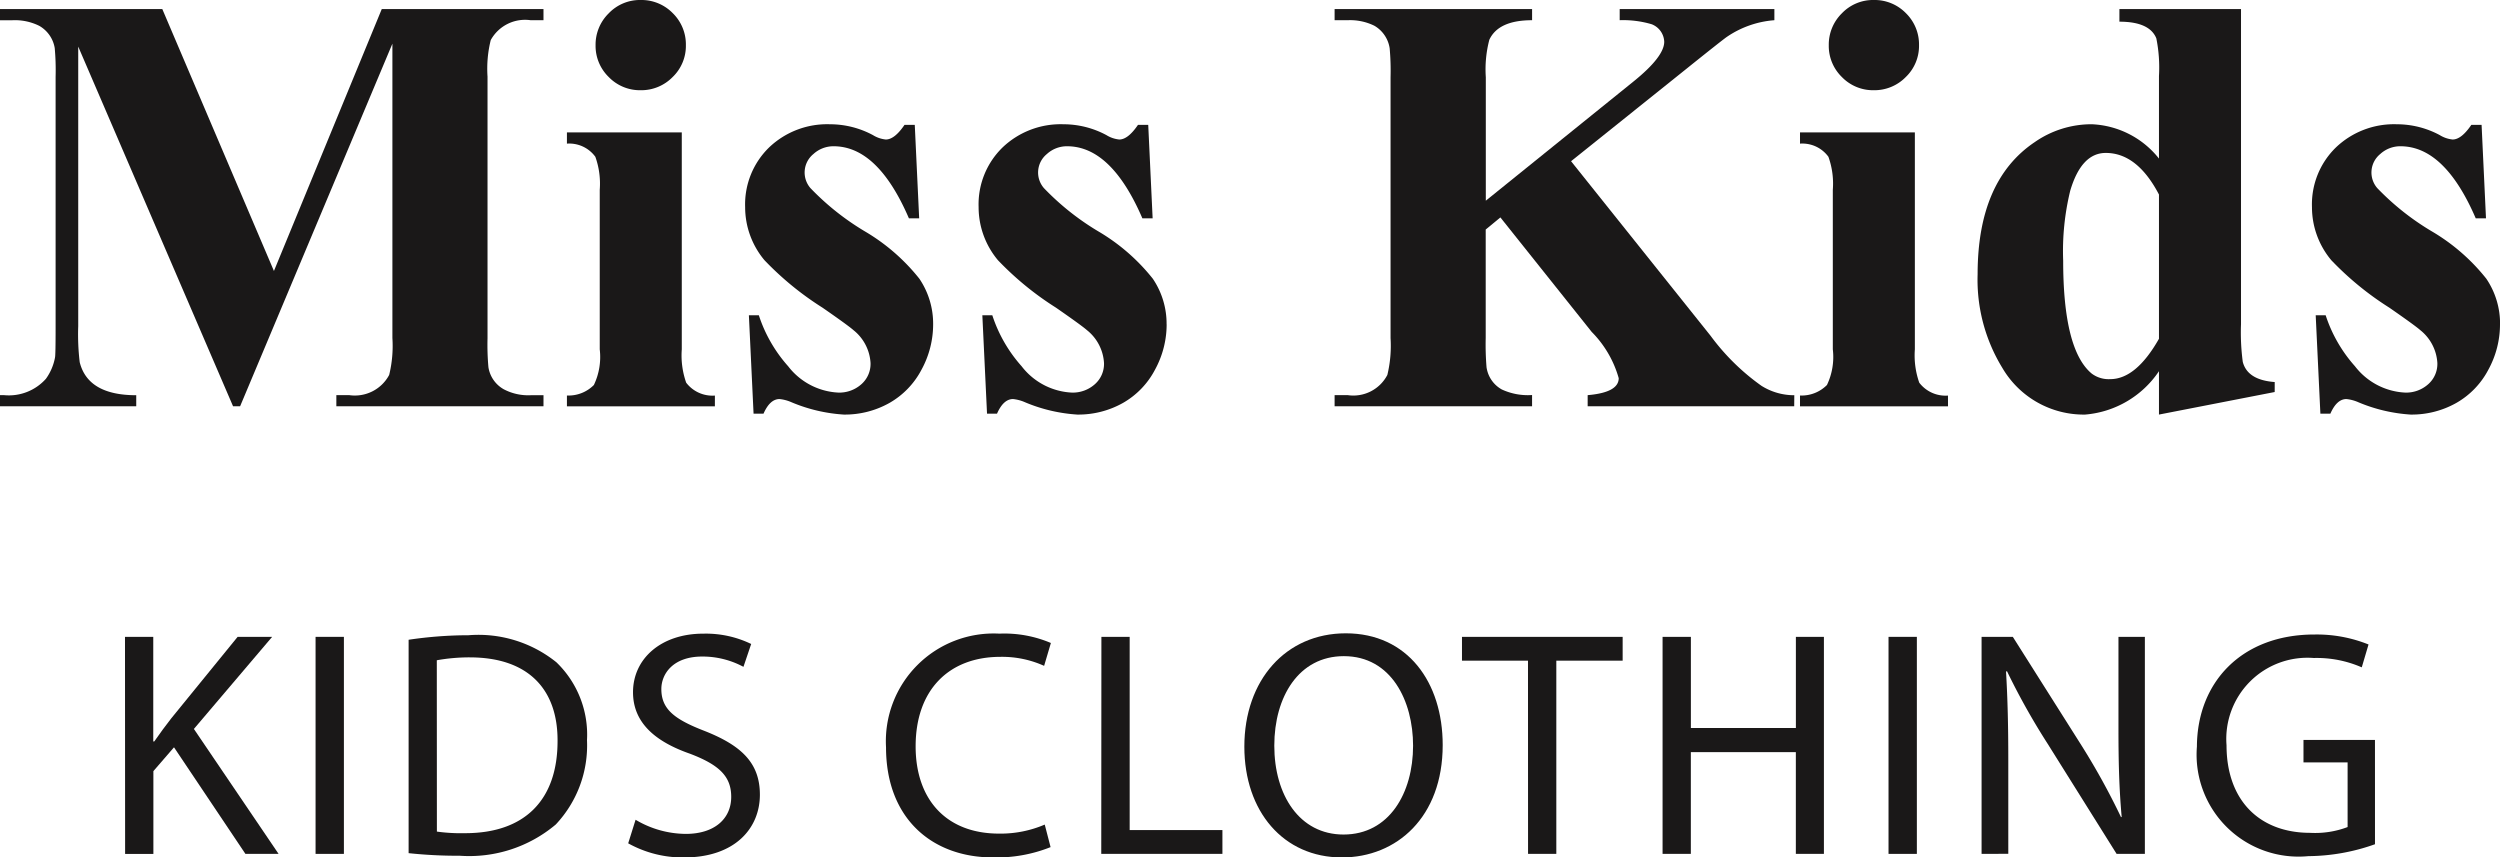 <?xml version="1.0" encoding="UTF-8"?> <svg xmlns="http://www.w3.org/2000/svg" xmlns:xlink="http://www.w3.org/1999/xlink" width="123.808" height="42.463" viewBox="0 0 123.808 42.463"><defs><clipPath id="clip-path"><rect id="Rectangle_243" data-name="Rectangle 243" width="123.808" height="42.462" fill="none"></rect></clipPath></defs><g id="Group_45767" data-name="Group 45767" clip-path="url(#clip-path)"><path id="Path_196" data-name="Path 196" d="M26.915,20.7H16.657v-.551H17.3a1.928,1.928,0,0,0,1.973-1,6.053,6.053,0,0,0,.16-1.828V2.742L11.891,20.7h-.349L3.874,2.887V16.732a11.651,11.651,0,0,0,.073,1.783q.406,1.638,2.8,1.638V20.7H0v-.551H.2a2.458,2.458,0,0,0,2.075-.811,2.614,2.614,0,0,0,.45-1.057q.029-.131.029-1.478V4.377a12.216,12.216,0,0,0-.044-1.419,1.558,1.558,0,0,0-.769-1.1,2.711,2.711,0,0,0-1.32-.276H0V1.03H8.038L13.566,14,18.906,1.03h8.009v.551h-.639a1.937,1.937,0,0,0-1.973.985,5.882,5.882,0,0,0-.159,1.811V17.328a12.445,12.445,0,0,0,.044,1.435,1.519,1.519,0,0,0,.769,1.1,2.6,2.6,0,0,0,1.32.29h.639Z" transform="translate(0 -0.58)" fill="#1a1818"></path><path id="Path_197" data-name="Path 197" d="M71.608,20.124H64.281v-.537a1.77,1.77,0,0,0,1.335-.521,3.224,3.224,0,0,0,.29-1.766V9.4a3.943,3.943,0,0,0-.218-1.636,1.6,1.6,0,0,0-1.407-.651V6.558h5.688V17.3a4.065,4.065,0,0,0,.218,1.652,1.636,1.636,0,0,0,1.422.638ZM70.172,2.241a2.134,2.134,0,0,1-.658,1.576,2.169,2.169,0,0,1-1.583.651,2.146,2.146,0,0,1-1.577-.651A2.147,2.147,0,0,1,65.7,2.241,2.172,2.172,0,0,1,66.353.658,2.136,2.136,0,0,1,67.93,0a2.164,2.164,0,0,1,1.591.651,2.164,2.164,0,0,1,.651,1.591" transform="translate(-36.205 0)" fill="#1a1818"></path><path id="Path_198" data-name="Path 198" d="M93.793,23.995a4.682,4.682,0,0,1-.578,2.249,4.056,4.056,0,0,1-1.591,1.647,4.5,4.5,0,0,1-2.256.573,7.948,7.948,0,0,1-2.588-.61,2,2,0,0,0-.593-.159q-.477,0-.795.725H84.9l-.232-4.875h.493a7.081,7.081,0,0,0,1.451,2.525,3.34,3.34,0,0,0,2.5,1.306,1.639,1.639,0,0,0,1.117-.406,1.34,1.34,0,0,0,.464-1.059,2.245,2.245,0,0,0-.842-1.625q-.261-.232-1.538-1.117a15.133,15.133,0,0,1-2.873-2.35,4.093,4.093,0,0,1-.957-2.626,3.932,3.932,0,0,1,1.188-2.96,4.162,4.162,0,0,1,3.012-1.146,4.492,4.492,0,0,1,2.129.537,1.486,1.486,0,0,0,.637.218q.434,0,.926-.725h.508l.218,4.628h-.508q-1.538-3.569-3.729-3.569a1.468,1.468,0,0,0-1,.385,1.18,1.18,0,0,0-.145,1.69A12.808,12.808,0,0,0,90.427,19.4a9.753,9.753,0,0,1,2.684,2.336,3.97,3.97,0,0,1,.682,2.263" transform="translate(-47.581 -7.933)" fill="#1a1818"></path><path id="Path_199" data-name="Path 199" d="M120.269,23.995a4.682,4.682,0,0,1-.578,2.249,4.056,4.056,0,0,1-1.591,1.647,4.5,4.5,0,0,1-2.256.573,7.948,7.948,0,0,1-2.588-.61,2,2,0,0,0-.593-.159q-.477,0-.795.725h-.494l-.232-4.875h.493a7.081,7.081,0,0,0,1.451,2.525,3.34,3.34,0,0,0,2.5,1.306,1.639,1.639,0,0,0,1.117-.406,1.34,1.34,0,0,0,.464-1.059,2.245,2.245,0,0,0-.842-1.625q-.261-.232-1.538-1.117a15.134,15.134,0,0,1-2.873-2.35,4.093,4.093,0,0,1-.957-2.626,3.932,3.932,0,0,1,1.188-2.96,4.162,4.162,0,0,1,3.012-1.146,4.492,4.492,0,0,1,2.129.537,1.486,1.486,0,0,0,.637.218q.434,0,.926-.725h.508l.218,4.628h-.508q-1.538-3.569-3.729-3.569a1.468,1.468,0,0,0-1,.385,1.18,1.18,0,0,0-.145,1.69A12.808,12.808,0,0,0,116.9,19.4a9.752,9.752,0,0,1,2.684,2.336,3.969,3.969,0,0,1,.682,2.263" transform="translate(-62.493 -7.933)" fill="#1a1818"></path><path id="Path_200" data-name="Path 200" d="M174.081,20.7H163.852v-.551q1.538-.131,1.538-.841a5.3,5.3,0,0,0-1.338-2.291l-4.522-5.67-.727.6v5.369a13.751,13.751,0,0,0,.041,1.451,1.5,1.5,0,0,0,.755,1.1,3.065,3.065,0,0,0,1.5.276V20.7h-9.779v-.551h.653a1.9,1.9,0,0,0,1.959-1,6.154,6.154,0,0,0,.159-1.826V4.406a12.441,12.441,0,0,0-.044-1.434,1.558,1.558,0,0,0-.754-1.115,2.711,2.711,0,0,0-1.32-.276h-.653V1.03H161.1v.551q-1.669,0-2.118.97a5.793,5.793,0,0,0-.174,1.855v6.113l7.31-5.9q1.526-1.231,1.526-1.97a.967.967,0,0,0-.624-.869,5,5,0,0,0-1.582-.2V1.03h7.661v.551a4.81,4.81,0,0,0-2.332.811q-.16.1-1.986,1.565l-5.751,4.607,6.912,8.648a11.085,11.085,0,0,0,2.521,2.477,3.041,3.041,0,0,0,1.623.464Z" transform="translate(-85.226 -0.58)" fill="#1a1818"></path><path id="Path_201" data-name="Path 201" d="M211.43,20.124H204.1v-.537a1.77,1.77,0,0,0,1.335-.521,3.224,3.224,0,0,0,.29-1.766V9.4a3.943,3.943,0,0,0-.218-1.636,1.6,1.6,0,0,0-1.407-.651V6.558h5.688V17.3a4.065,4.065,0,0,0,.218,1.652,1.636,1.636,0,0,0,1.422.638ZM209.994,2.241a2.134,2.134,0,0,1-.658,1.576,2.169,2.169,0,0,1-1.583.651,2.146,2.146,0,0,1-1.577-.651,2.147,2.147,0,0,1-.651-1.576,2.172,2.172,0,0,1,.651-1.584A2.136,2.136,0,0,1,207.752,0a2.164,2.164,0,0,1,1.591.651,2.164,2.164,0,0,1,.651,1.591" transform="translate(-114.958 0)" fill="#1a1818"></path><path id="Path_202" data-name="Path 202" d="M238.946,19.994l-5.731,1.117V18.963a4.887,4.887,0,0,1-3.656,2.148,4.67,4.67,0,0,1-4.106-2.321,8.355,8.355,0,0,1-1.219-4.628q0-4.643,2.829-6.544a4.921,4.921,0,0,1,2.815-.885,4.481,4.481,0,0,1,3.337,1.7V4.347a7.289,7.289,0,0,0-.131-1.868q-.334-.825-1.828-.825V1.03h6.022v15.6a11.027,11.027,0,0,0,.087,1.87q.232.9,1.582,1Zm-5.731-2.641V10.214q-1.077-2.06-2.634-2.06-1.208,0-1.761,1.872a12.656,12.656,0,0,0-.349,3.468q0,4.41,1.412,5.586a1.4,1.4,0,0,0,.917.276q1.281,0,2.416-2" transform="translate(-126.296 -0.58)" fill="#1a1818"></path><path id="Path_203" data-name="Path 203" d="M271.453,23.995a4.682,4.682,0,0,1-.578,2.249,4.056,4.056,0,0,1-1.591,1.647,4.5,4.5,0,0,1-2.256.573,7.948,7.948,0,0,1-2.588-.61,2,2,0,0,0-.593-.159q-.477,0-.795.725h-.494l-.232-4.875h.493a7.08,7.08,0,0,0,1.451,2.525,3.34,3.34,0,0,0,2.5,1.306,1.639,1.639,0,0,0,1.117-.406,1.34,1.34,0,0,0,.464-1.059,2.245,2.245,0,0,0-.842-1.625q-.261-.232-1.538-1.117a15.135,15.135,0,0,1-2.873-2.35,4.093,4.093,0,0,1-.957-2.626,3.931,3.931,0,0,1,1.188-2.96,4.162,4.162,0,0,1,3.012-1.146,4.492,4.492,0,0,1,2.129.537,1.486,1.486,0,0,0,.637.218q.434,0,.926-.725h.508l.218,4.628h-.508q-1.538-3.569-3.729-3.569a1.468,1.468,0,0,0-1,.385,1.18,1.18,0,0,0-.145,1.69,12.809,12.809,0,0,0,2.713,2.147,9.752,9.752,0,0,1,2.684,2.336,3.97,3.97,0,0,1,.682,2.263" transform="translate(-147.645 -7.933)" fill="#1a1818"></path><path id="Path_204" data-name="Path 204" d="M14.173,72.21h1.4v5.182h.048c.287-.414.574-.8.845-1.148l3.285-4.034H21.46l-3.875,4.561,4.194,6.187H20.137L16.6,77.68l-1.021,1.18v4.1h-1.4Z" transform="translate(-7.983 -40.671)" fill="#1a1818"></path><rect id="Rectangle_241" data-name="Rectangle 241" width="1.403" height="10.748" transform="translate(15.628 31.539)" fill="#1a1818"></rect><path id="Path_205" data-name="Path 205" d="M46.332,72.251a20.214,20.214,0,0,1,2.966-.224,6.155,6.155,0,0,1,4.353,1.34,4.974,4.974,0,0,1,1.515,3.859A5.71,5.71,0,0,1,53.619,81.4a6.647,6.647,0,0,1-4.752,1.547,22.967,22.967,0,0,1-2.535-.128Zm1.4,9.5a8.764,8.764,0,0,0,1.4.079c2.966,0,4.576-1.658,4.576-4.561.016-2.535-1.419-4.146-4.353-4.146a9.208,9.208,0,0,0-1.627.143Z" transform="translate(-26.096 -40.568)" fill="#1a1818"></path><path id="Path_206" data-name="Path 206" d="M71.592,81.062a4.917,4.917,0,0,0,2.487.7c1.42,0,2.249-.749,2.249-1.834,0-1-.574-1.578-2.041-2.136-1.738-.606-2.822-1.547-2.822-3.046,0-1.658,1.387-2.9,3.476-2.9a5.15,5.15,0,0,1,2.376.511l-.383,1.132a4.276,4.276,0,0,0-2.041-.51c-1.467,0-2.025.877-2.025,1.61,0,1,.654,1.5,2.137,2.073,1.818.718,2.743,1.578,2.743,3.158,0,1.658-1.228,3.109-3.763,3.109a5.568,5.568,0,0,1-2.759-.7Z" transform="translate(-40.116 -40.465)" fill="#1a1818"></path><path id="Path_207" data-name="Path 207" d="M108.613,82.417a7.2,7.2,0,0,1-2.855.51c-3.014,0-5.294-1.929-5.294-5.453a5.336,5.336,0,0,1,5.613-5.629,5.884,5.884,0,0,1,2.551.463l-.335,1.132a5.062,5.062,0,0,0-2.169-.446c-2.519,0-4.194,1.61-4.194,4.433,0,2.631,1.515,4.321,4.13,4.321a5.548,5.548,0,0,0,2.264-.447Z" transform="translate(-56.585 -40.465)" fill="#1a1818"></path><path id="Path_208" data-name="Path 208" d="M124.884,72.21h1.4v9.568h4.593v1.18h-6Z" transform="translate(-70.339 -40.671)" fill="#1a1818"></path><path id="Path_209" data-name="Path 209" d="M150.914,77.342c0,3.572-2.28,5.566-4.991,5.566-2.9,0-4.832-2.28-4.832-5.486,0-3.3,2.057-5.613,5.023-5.613,3.062,0,4.8,2.424,4.8,5.533m-8.34.032c0,2.44,1.244,4.4,3.429,4.4,2.264,0,3.444-2.057,3.444-4.4,0-2.2-1.068-4.434-3.429-4.434-2.232,0-3.444,2.01-3.444,4.434" transform="translate(-79.467 -40.445)" fill="#1a1818"></path><path id="Path_210" data-name="Path 210" d="M169.036,73.39h-3.269V72.21h7.957v1.18h-3.285v9.568h-1.4Z" transform="translate(-93.365 -40.671)" fill="#1a1818"></path><path id="Path_211" data-name="Path 211" d="M189.912,72.21v4.513h5.2V72.21H196.5V82.958H195.11V77.919h-5.2v5.039h-1.4V72.21Z" transform="translate(-106.174 -40.671)" fill="#1a1818"></path><rect id="Rectangle_242" data-name="Rectangle 242" width="1.403" height="10.748" transform="translate(93.526 31.539)" fill="#1a1818"></rect><path id="Path_212" data-name="Path 212" d="M224.682,82.958V72.21h1.547l3.429,5.422a34.841,34.841,0,0,1,1.93,3.508l.032-.016c-.128-1.435-.159-2.743-.159-4.4V72.21h1.308V82.958h-1.4L227.951,77.5a34.209,34.209,0,0,1-2.01-3.588l-.048.016c.079,1.356.112,2.647.112,4.433v4.593Z" transform="translate(-126.548 -40.671)" fill="#1a1818"></path><path id="Path_213" data-name="Path 213" d="M257.919,82.336a10,10,0,0,1-3.3.59A5.048,5.048,0,0,1,249.1,77.5c.016-3.19,2.217-5.55,5.82-5.55a6.867,6.867,0,0,1,2.679.494l-.335,1.132a5.571,5.571,0,0,0-2.376-.463,4.02,4.02,0,0,0-4.321,4.321c0,2.727,1.627,4.338,4.146,4.338a4.526,4.526,0,0,0,1.85-.287V78.285h-2.185V77.17h3.54Z" transform="translate(-140.302 -40.527)" fill="#1a1818"></path></g></svg> 